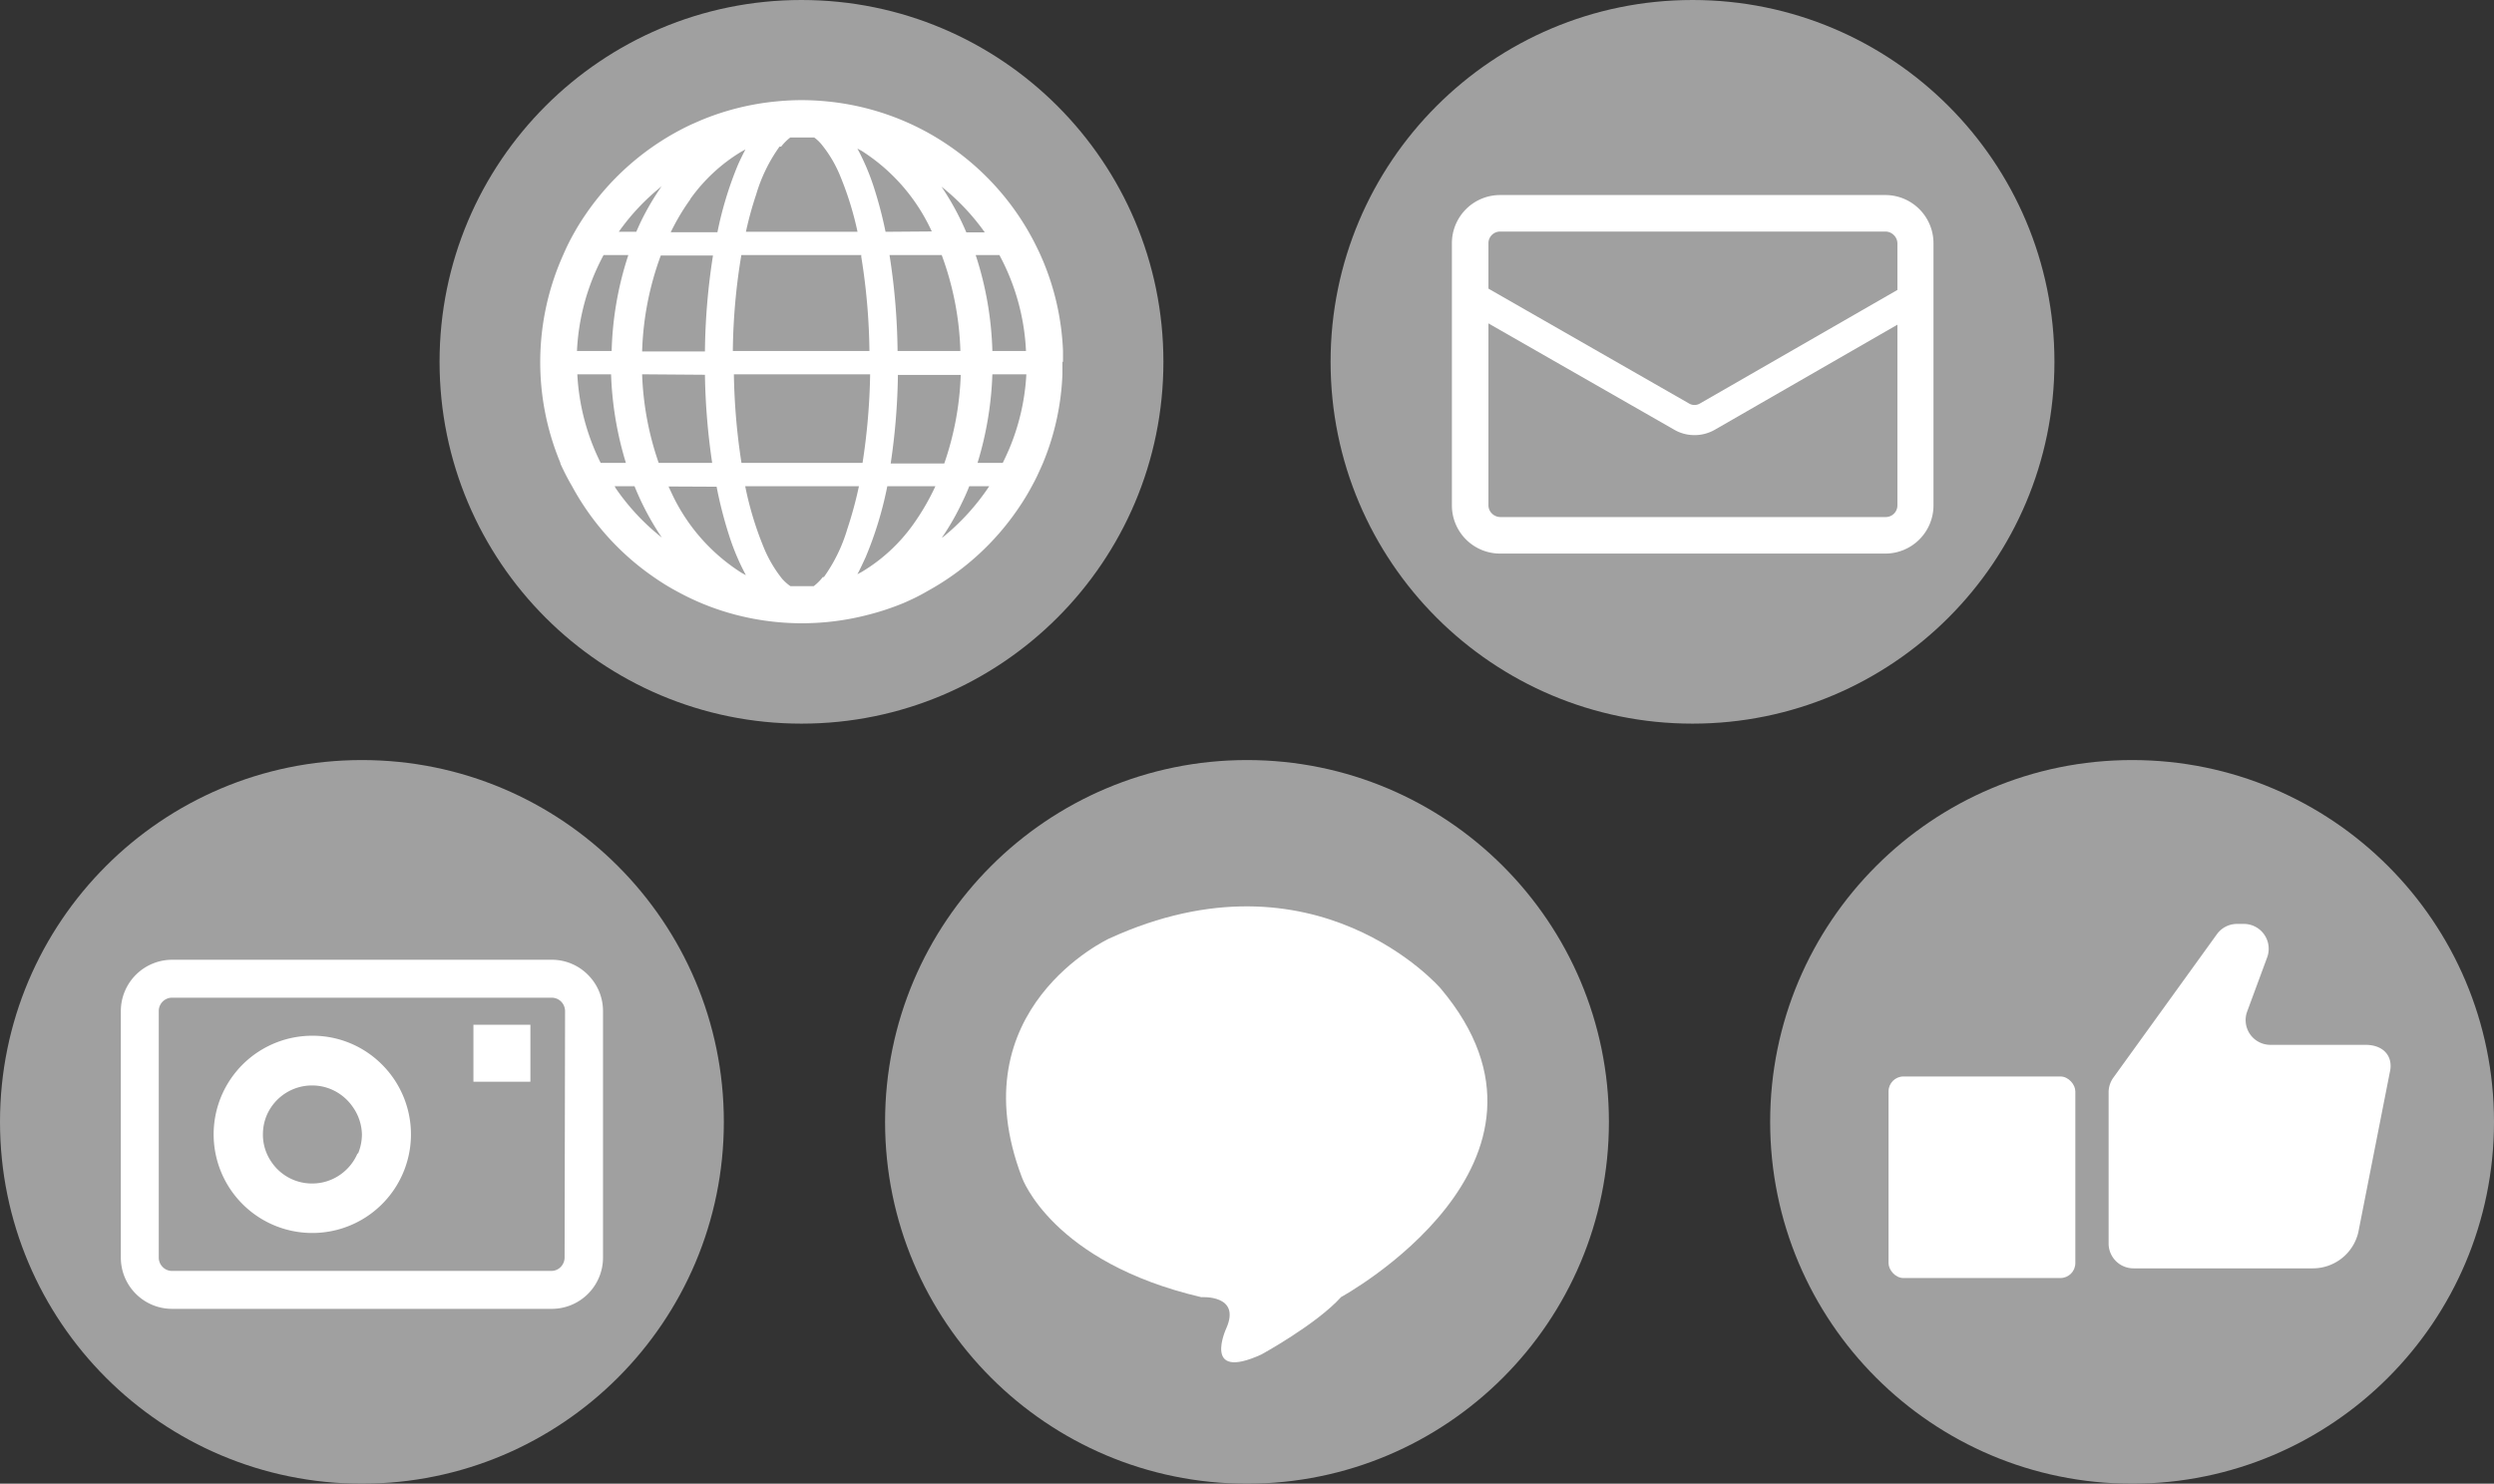 <svg xmlns="http://www.w3.org/2000/svg" width="213.62" height="127.12" viewBox="0 0 213.62 127.12">
  <rect x="0" y="0" width="213.62" height="127.12" fill="#333333" stroke="none"/>
  <defs>
    <style>
      .cls-1 {
        fill: #a0a0a0;
      }

      .cls-2 {
        fill: #fff;
      }
    </style>
  </defs>
  <title>img_02</title>
  <g id="レイヤー_2" data-name="レイヤー 2">
    <g id="レイヤー_1-2" data-name="レイヤー 1">
      <g>
        <g>
          <circle class="cls-1" cx="182.62" cy="96.12" r="31"/>
          <g>
            <path class="cls-2" d="M180.61,93.59a2.16,2.16,0,0,1,.4-1.25l8.87-12.29a2.12,2.12,0,0,1,1.73-.89h.58a2.13,2.13,0,0,1,2,2.87l-1.71,4.63a2.12,2.12,0,0,0,2,2.86h8.14c1.45,0,2.3.88,2.12,2.13L202,105.57a4,4,0,0,1-3.9,3.1H182.74a2.13,2.13,0,0,1-2.13-2.13Z"/>
            <rect class="cls-2" x="161.76" y="92.23" width="16" height="17.27" rx="1.28"/>
          </g>
        </g>
        <g>
          <circle class="cls-1" cx="106.81" cy="96.12" r="31"/>
          <path class="cls-2" d="M114.85,111.14S136,99.62,123.39,84.68c0,0-10.67-12.38-28.38-4.27,0,0-13,6-7.47,20.49,0,0,2.56,7.25,15.36,10.24,0,0,3.42-.24,2.14,2.66,0,0-2.14,4.6,3,2.25,0,0,4.69-2.56,6.82-4.91"/>
        </g>
        <g>
          <circle class="cls-1" cx="31" cy="96.12" r="31"/>
          <g>
            <rect class="cls-2" x="40.55" y="87.8" width="4.88" height="4.88"/>
            <path class="cls-2" d="M50.36,83.52a4.36,4.36,0,0,0-3.1-1.29H14.74a4.4,4.4,0,0,0-4.39,4.39v21.13a4.39,4.39,0,0,0,4.39,4.39H47.26a4.39,4.39,0,0,0,4.39-4.39V86.62a4.38,4.38,0,0,0-1.29-3.1m-2,24.23a1.18,1.18,0,0,1-.34.81,1.12,1.12,0,0,1-.8.33H14.74a1.1,1.1,0,0,1-.8-.33,1.13,1.13,0,0,1-.34-.81V86.62a1.14,1.14,0,0,1,1.14-1.14H47.26a1.16,1.16,0,0,1,.8.33,1.18,1.18,0,0,1,.34.81Z"/>
            <path class="cls-2" d="M26.73,88.74a8.45,8.45,0,1,0,6,2.48,8.38,8.38,0,0,0-6-2.48m3.89,10.09a4.25,4.25,0,0,1-1.53,1.85,4.16,4.16,0,0,1-2.36.72,4.18,4.18,0,0,1-3.49-1.86,4.12,4.12,0,0,1-.72-2.36,4.2,4.2,0,0,1,.33-1.63A4.22,4.22,0,0,1,26.73,93a4.21,4.21,0,0,1,1.64.33,4.28,4.28,0,0,1,1.86,1.53A4.23,4.23,0,0,1,31,97.18a4.3,4.3,0,0,1-.33,1.65"/>
          </g>
        </g>
      </g>
      <g>
        <g>
          <circle class="cls-1" cx="144.97" cy="31" r="31"/>
          <g>
            <path class="cls-2" d="M164.07,43.3h-1.55a1,1,0,0,1-1,1h-33a1.05,1.05,0,0,1-.73-.3,1,1,0,0,1-.3-.73V20.84a1,1,0,0,1,1-1h33a1,1,0,0,1,.72.3,1,1,0,0,1,.31.73V43.3h3.09V20.84a4.13,4.13,0,0,0-4.12-4.13h-33a4.13,4.13,0,0,0-4.13,4.13V43.3a4.13,4.13,0,0,0,4.13,4.13h33a4.13,4.13,0,0,0,4.12-4.13Z"/>
            <path class="cls-2" d="M163.34,24.37,145.59,34.58a.92.92,0,0,1-.45.12.89.89,0,0,1-.45-.12L126.86,24.37l-1.29,2.24,17.84,10.21a3.42,3.42,0,0,0,1.73.46,3.49,3.49,0,0,0,1.74-.46l17.74-10.21Z"/>
          </g>
        </g>
        <g>
          <circle class="cls-1" cx="68.65" cy="31" r="31"/>
          <path class="cls-2" d="M91.05,31c0-.31,0-.62,0-.93a22.25,22.25,0,0,0-1.74-7.79l-.19-.43c-.15-.34-.32-.68-.48-1s-.35-.66-.54-1a22.45,22.45,0,0,0-6.91-7.43,22,22,0,0,0-3.06-1.74,22.35,22.35,0,0,0-7.38-2,21.68,21.68,0,0,0-4.16,0,22.33,22.33,0,0,0-6.64,1.66l-.75.33a22.54,22.54,0,0,0-9.1,7.79c-.3.44-.59.9-.86,1.38a18.65,18.65,0,0,0-1,2A22.43,22.43,0,0,0,48,39.66s0,0,0,.06A20.38,20.38,0,0,0,49,41.66a22.44,22.44,0,0,0,7.18,7.91,19,19,0,0,0,1.79,1.09,21.85,21.85,0,0,0,5,2,22.48,22.48,0,0,0,11.44,0,22.07,22.07,0,0,0,3-1c.69-.3,1.36-.62,2-1a22.48,22.48,0,0,0,7.84-7.14,19.61,19.61,0,0,0,1.13-1.86c.18-.33.35-.65.51-1s.31-.67.45-1A22.07,22.07,0,0,0,91,32.07c0-.35,0-.71,0-1.07m-3.17-.93H85a28.93,28.93,0,0,0-1.43-8.22H85.6a19.18,19.18,0,0,1,2.28,8.22M70.48,49.44a4.39,4.39,0,0,1-.78.78q-.53,0-1,0c-.35,0-.7,0-1,0A4.1,4.1,0,0,1,67,49.6a11,11,0,0,1-1.61-2.76,28.4,28.4,0,0,1-1.56-5.18h9.74a34,34,0,0,1-1,3.68,13.74,13.74,0,0,1-2,4.1m-7.06-9.78a54.8,54.8,0,0,1-.65-7.59H74.53a54.8,54.8,0,0,1-.65,7.59Zm3.4-27.1a4.39,4.39,0,0,1,.78-.78c.35,0,.7,0,1.05,0s.7,0,1,0a3.36,3.36,0,0,1,.65.62A10.67,10.67,0,0,1,72,15.16a27.39,27.39,0,0,1,1.45,4.7H63.89a29.78,29.78,0,0,1,.88-3.2,13.62,13.62,0,0,1,2-4.1m7,9.29,0,.15a53.67,53.67,0,0,1,.7,8.07H62.77a52.78,52.78,0,0,1,.73-8.22Zm3.11,8.22a56.29,56.29,0,0,0-.69-8.22h4.47a25.83,25.83,0,0,1,1.6,8.22ZM75.85,19.86a35.48,35.48,0,0,0-1.06-4,19.88,19.88,0,0,0-1.35-3.13l.37.2a16.12,16.12,0,0,1,6,6.9ZM59.13,17.05A14.61,14.61,0,0,1,63.49,13l.36-.2c-.24.46-.48.94-.7,1.46a31,31,0,0,0-1.7,5.64h-4a18.94,18.94,0,0,1,1.67-2.81m1.95,4.8a56.41,56.41,0,0,0-.69,8.22H55a25.88,25.88,0,0,1,1.6-8.22Zm-.69,10.22A57.49,57.49,0,0,0,61,39.66H56.42A25.77,25.77,0,0,1,55,32.07Zm1,9.59a35.87,35.87,0,0,0,1.16,4.45,19.88,19.88,0,0,0,1.35,3.13l-.37-.2a16.12,16.12,0,0,1-6.07-7c-.07-.13-.12-.27-.19-.4ZM78.17,45A14.61,14.61,0,0,1,73.81,49l-.37.2c.25-.46.49-1,.71-1.47A31.53,31.53,0,0,0,76,41.66h4.12A20.21,20.21,0,0,1,78.17,45m-1.88-5.29a55.78,55.78,0,0,0,.62-7.59h5.38a25.77,25.77,0,0,1-1.41,7.59Zm8.06-19.8H82.77a23,23,0,0,0-2.13-3.92,19.18,19.18,0,0,1,3.71,3.92m-27.7-3.92A22.4,22.4,0,0,0,55,18.77c-.18.36-.34.72-.5,1.09H53a19.11,19.11,0,0,1,3.7-3.92m-2.88,5.91a28.59,28.59,0,0,0-1.43,8.22H49.42a19.21,19.21,0,0,1,1.49-6.57c.24-.56.5-1.11.79-1.65ZM49.42,32.07h2.92a29.32,29.32,0,0,0,1.27,7.59H51.45a19.18,19.18,0,0,1-2-7.59m3.26,9.69-.07-.1h1.71a23.6,23.6,0,0,0,2.34,4.4,19.37,19.37,0,0,1-4-4.3m28,4.29a21.6,21.6,0,0,0,1.63-2.82c.25-.51.48-1,.7-1.57h1.71a19.6,19.6,0,0,1-4,4.39m3-6.39A29.32,29.32,0,0,0,85,32.07h2.91a19.07,19.07,0,0,1-1.48,6.42q-.26.6-.54,1.17Z"/>
        </g>
      </g>
    </g>
  </g>
</svg>
